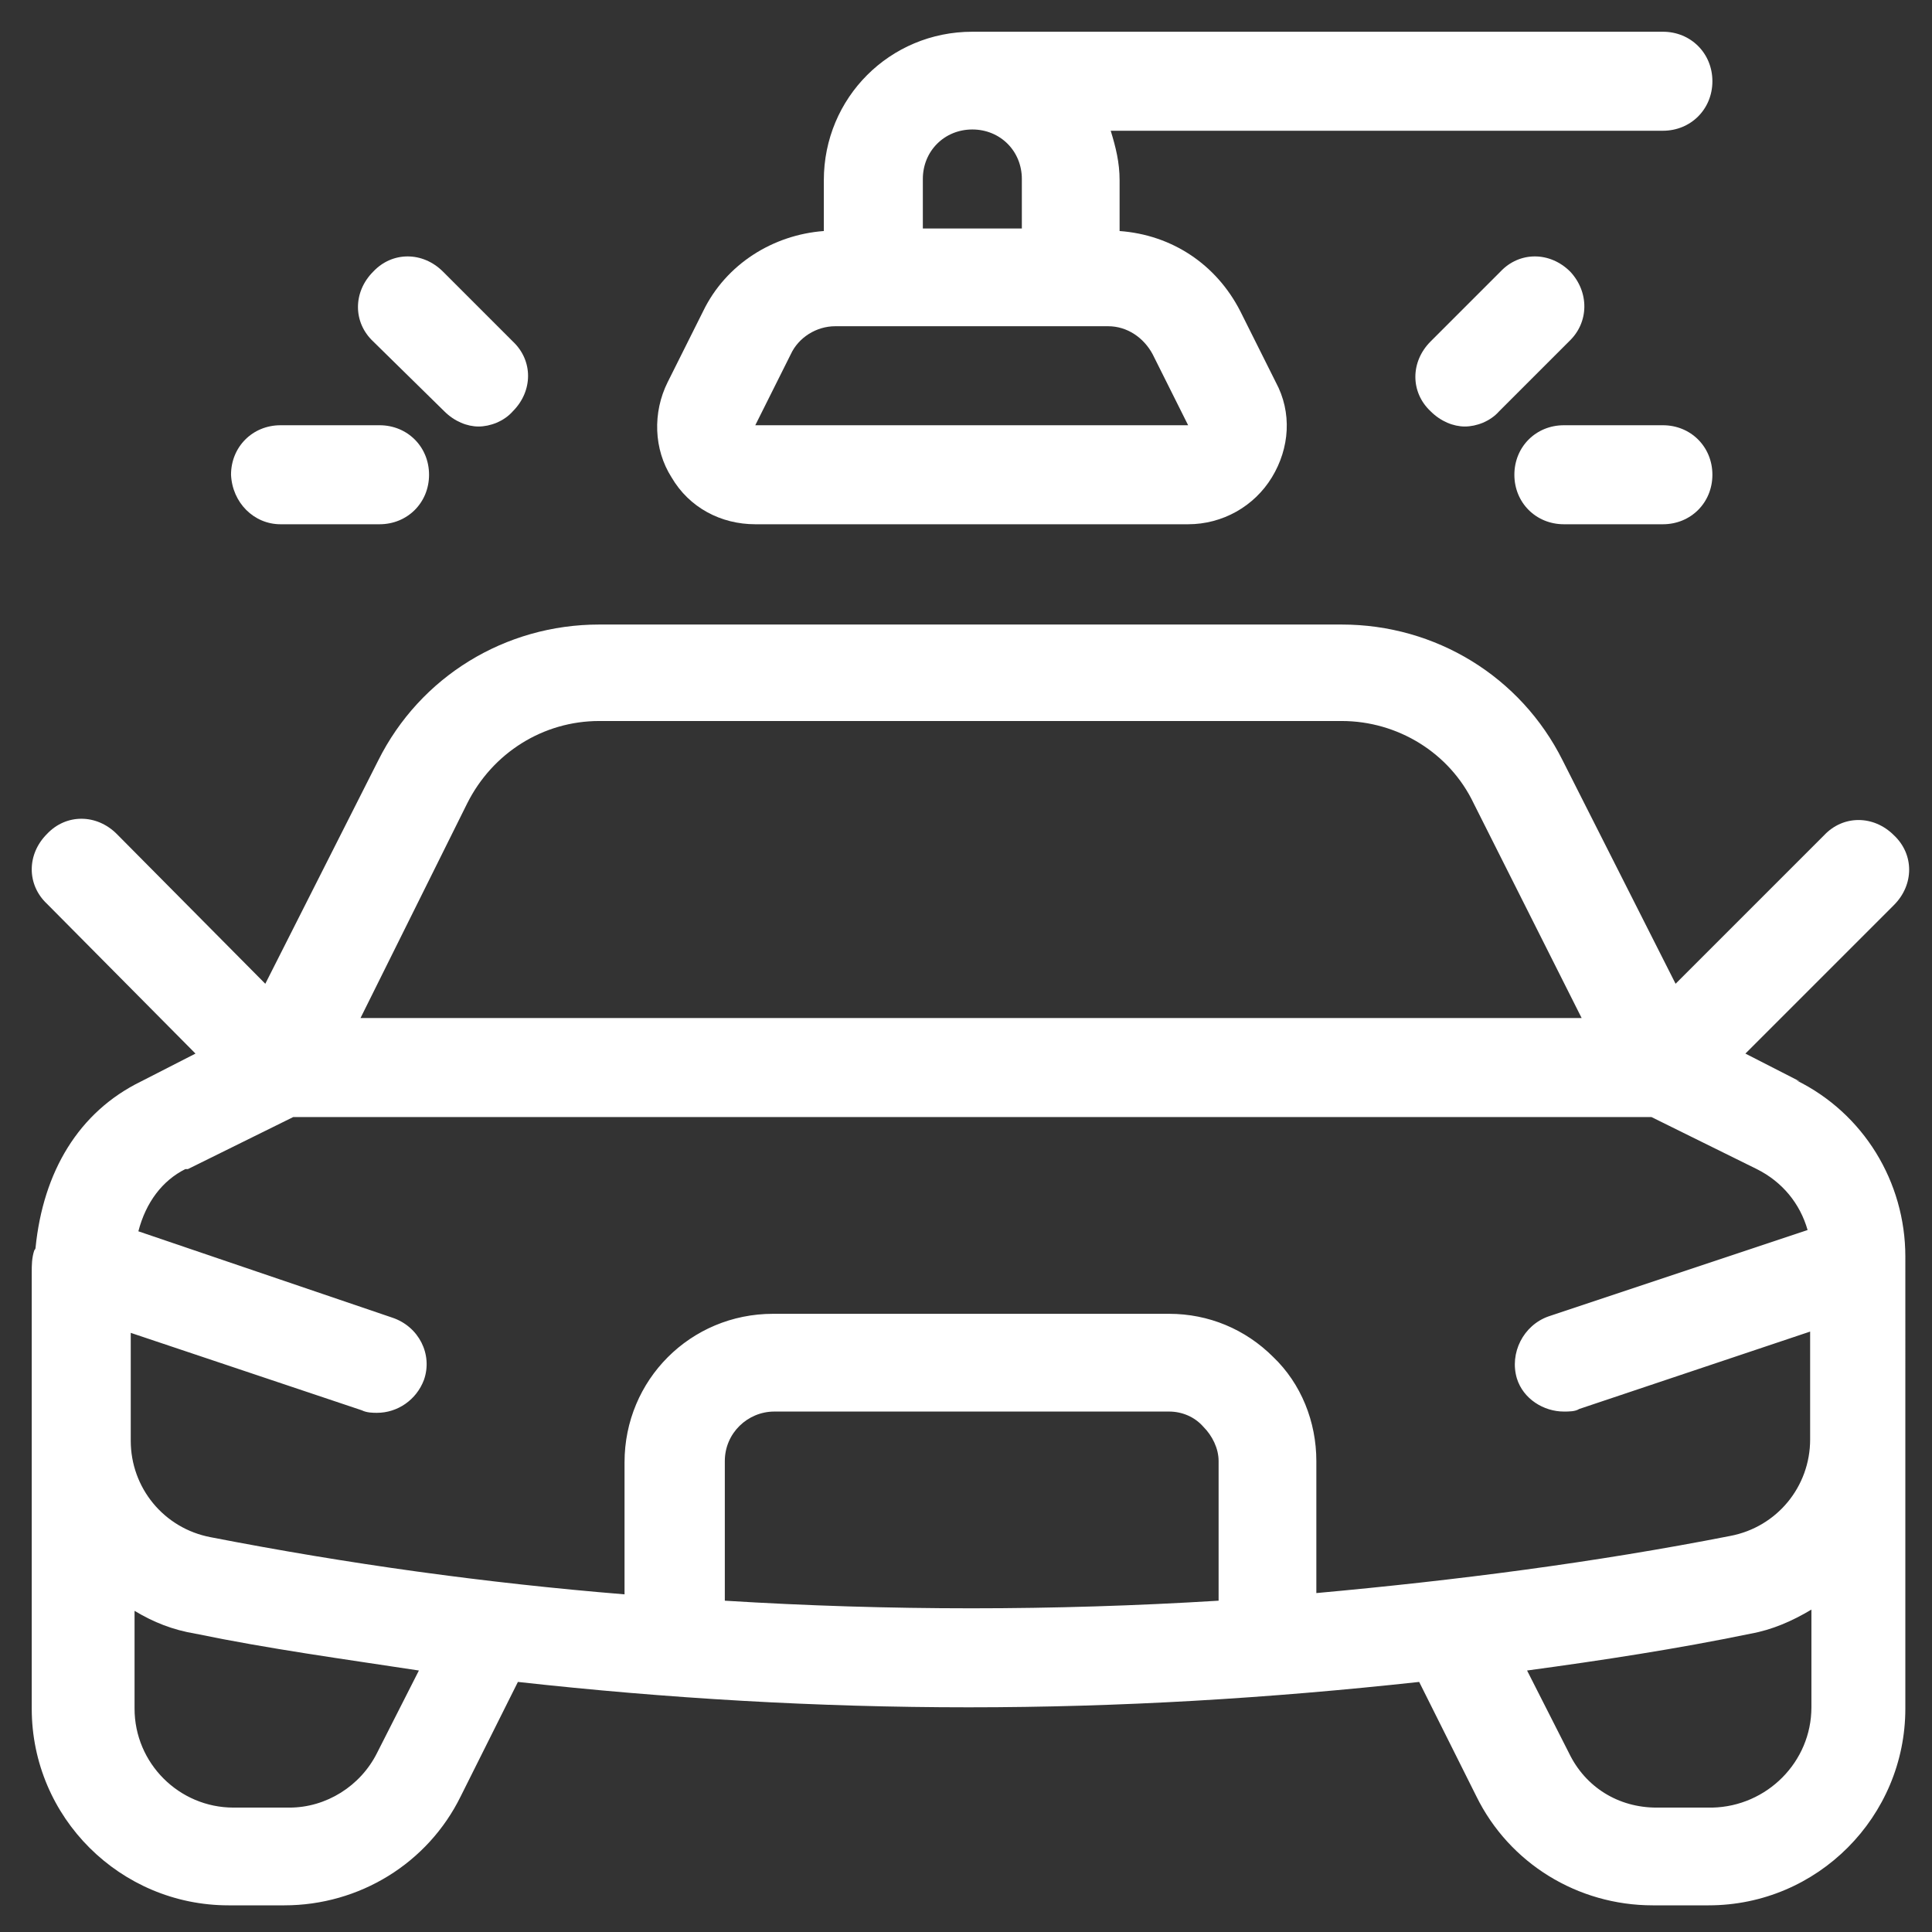 <svg xml:space="preserve" style="enable-background:new 0 0 152.2 152.2;" viewBox="0 0 152.2 152.2" y="0px" x="0px" xmlns:xlink="http://www.w3.org/1999/xlink" xmlns="http://www.w3.org/2000/svg" id="waxing_car" version="1.1">
<rect x="0" y="0" width="152.2" height="152.2" fill="#333333" stroke="none"/>
<style type="text/css">
	.st0{fill:#FFFFFF;}
</style>
<path d="M141.8,85.2l-4.3-2.2l11.7-11.7c1.6-1.6,1.6-4,0-5.5c-1.6-1.6-4-1.6-5.5,0L132,77.5l-8.9-17.6
	c-3.3-6.6-10-10.7-17.4-10.7H47.2c-7.4,0-14.1,4.1-17.4,10.7l-8.9,17.6L9.2,65.7c-1.6-1.6-4-1.6-5.5,0c-1.6,1.6-1.6,4,0,5.5L15.4,83
	l-4.3,2.2c-4.9,2.4-7.7,7.1-8.3,13.1c0,0,0,0.1-0.1,0.2c-0.2,0.6-0.2,1.2-0.2,1.7c0,0.2,0,0.4,0,0.6v33.8c0,8.6,7,15.5,15.5,15.5
	h4.4c5.9,0,11.3-3.3,13.9-8.6l4.5-9c11.7,1.3,23.6,2,35.5,2s23.6-0.7,35.5-2l4.5,9c2.6,5.3,8,8.6,13.9,8.6h4.4
	c8.6,0,15.5-7,15.5-15.5V99c0-5.9-3.3-11.3-8.6-13.9L141.8,85.2z M36.8,63.3c2-4,6-6.5,10.4-6.5h58.5c4.4,0,8.5,2.5,10.4,6.5
	l8.5,16.9H28.4L36.8,63.3L36.8,63.3z M14.8,92.1l8.3-4.1h107l8.3,4.1c2,1,3.4,2.7,4,4.8l-20.4,6.8c-2,0.7-3.1,2.9-2.5,4.9
	c0.5,1.6,2.1,2.6,3.7,2.6c0.4,0,0.9,0,1.2-0.2l18.2-6.1v8.5c0,3.7-2.6,6.9-6.3,7.6c-10.7,2.1-21.6,3.5-32.6,4.5v-10.4
	c0-3.1-1.2-6.1-3.4-8.2c-2.2-2.2-5.1-3.4-8.2-3.4H60.9c-6.5,0-11.7,5.2-11.7,11.7v10.4c-11-0.9-21.8-2.4-32.6-4.5
	c-3.7-0.7-6.3-3.9-6.3-7.6v-8.5l18.2,6.1c0.4,0.2,0.9,0.2,1.2,0.2c1.6,0,3.1-1,3.7-2.6c0.7-2-0.4-4.2-2.5-4.9L10.9,97
	c0.6-2.3,1.9-4,3.7-4.9H14.8z M29.7,138.1c-1.3,2.6-4,4.3-6.9,4.3h-4.4c-4.3,0-7.8-3.5-7.8-7.8v-7.7c1.5,0.9,3,1.5,4.8,1.8
	c5.8,1.2,11.7,2,17.6,2.9L29.7,138.1L29.7,138.1z M57.1,126.1v-11c0-2.2,1.8-3.9,3.9-3.9h31.1c1,0,2,0.4,2.7,1.2
	c0.7,0.7,1.2,1.7,1.2,2.7v11C83,126.9,70,126.9,57.1,126.1z M134.9,142.4h-4.4c-3,0-5.6-1.6-6.9-4.3l-3.3-6.5
	c5.9-0.8,11.8-1.7,17.6-2.9c1.7-0.3,3.3-1,4.8-1.9v7.7C142.7,138.8,139.2,142.3,134.9,142.4L134.9,142.4z" class="st0"></path>
<path d="M59.5,41.3h34.1c2.7,0,5.2-1.4,6.6-3.7c1.4-2.3,1.6-5.1,0.3-7.5l-2.8-5.6c-1.9-3.7-5.4-6-9.5-6.3v-4
	c0-1.4-0.3-2.6-0.7-3.9H131c2.2,0,3.9-1.7,3.9-3.9s-1.7-3.9-3.9-3.9H76.6c-6.5,0-11.7,5.2-11.7,11.7v4c-4,0.3-7.7,2.6-9.5,6.3
	l-2.8,5.6c-1.2,2.4-1.1,5.3,0.3,7.5C54.3,40,56.8,41.3,59.5,41.3z M72.7,14.1c0-2.2,1.7-3.9,3.9-3.9s3.9,1.7,3.9,3.9V18h-7.8V14.1z
	 M62.3,27.9c0.6-1.3,2-2.2,3.5-2.2h21.5c1.5,0,2.8,0.9,3.5,2.2l2.8,5.6v3.9v-3.9H59.5C59.5,33.5,62.3,27.9,62.3,27.9z" class="st0"></path>
<path d="M123.2,41.3h7.8c2.2,0,3.9-1.7,3.9-3.9c0-2.2-1.7-3.9-3.9-3.9h-7.8c-2.2,0-3.9,1.7-3.9,3.9
	C119.3,39.6,121,41.3,123.2,41.3z" class="st0"></path>
<path d="M123.7,21.4c-1.6-1.6-4-1.6-5.5,0l-5.5,5.5c-1.6,1.6-1.6,4,0,5.5c0.8,0.8,1.8,1.2,2.7,1.2c0.9,0,2-0.4,2.7-1.2
	l5.5-5.5C125.2,25.4,125.2,23,123.7,21.4L123.7,21.4z" class="st0"></path>
<path d="M22.1,41.3h7.8c2.2,0,3.9-1.7,3.9-3.9c0-2.2-1.7-3.9-3.9-3.9h-7.8c-2.2,0-3.9,1.7-3.9,3.9
	C18.3,39.6,20,41.3,22.1,41.3z" class="st0"></path>
<path d="M35,32.4c0.8,0.8,1.8,1.2,2.7,1.2s2-0.4,2.7-1.2c1.6-1.6,1.6-4,0-5.5l-5.5-5.5c-1.6-1.6-4-1.6-5.5,0
	c-1.6,1.6-1.6,4,0,5.5L35,32.4L35,32.4z" class="st0"></path>
</svg>
